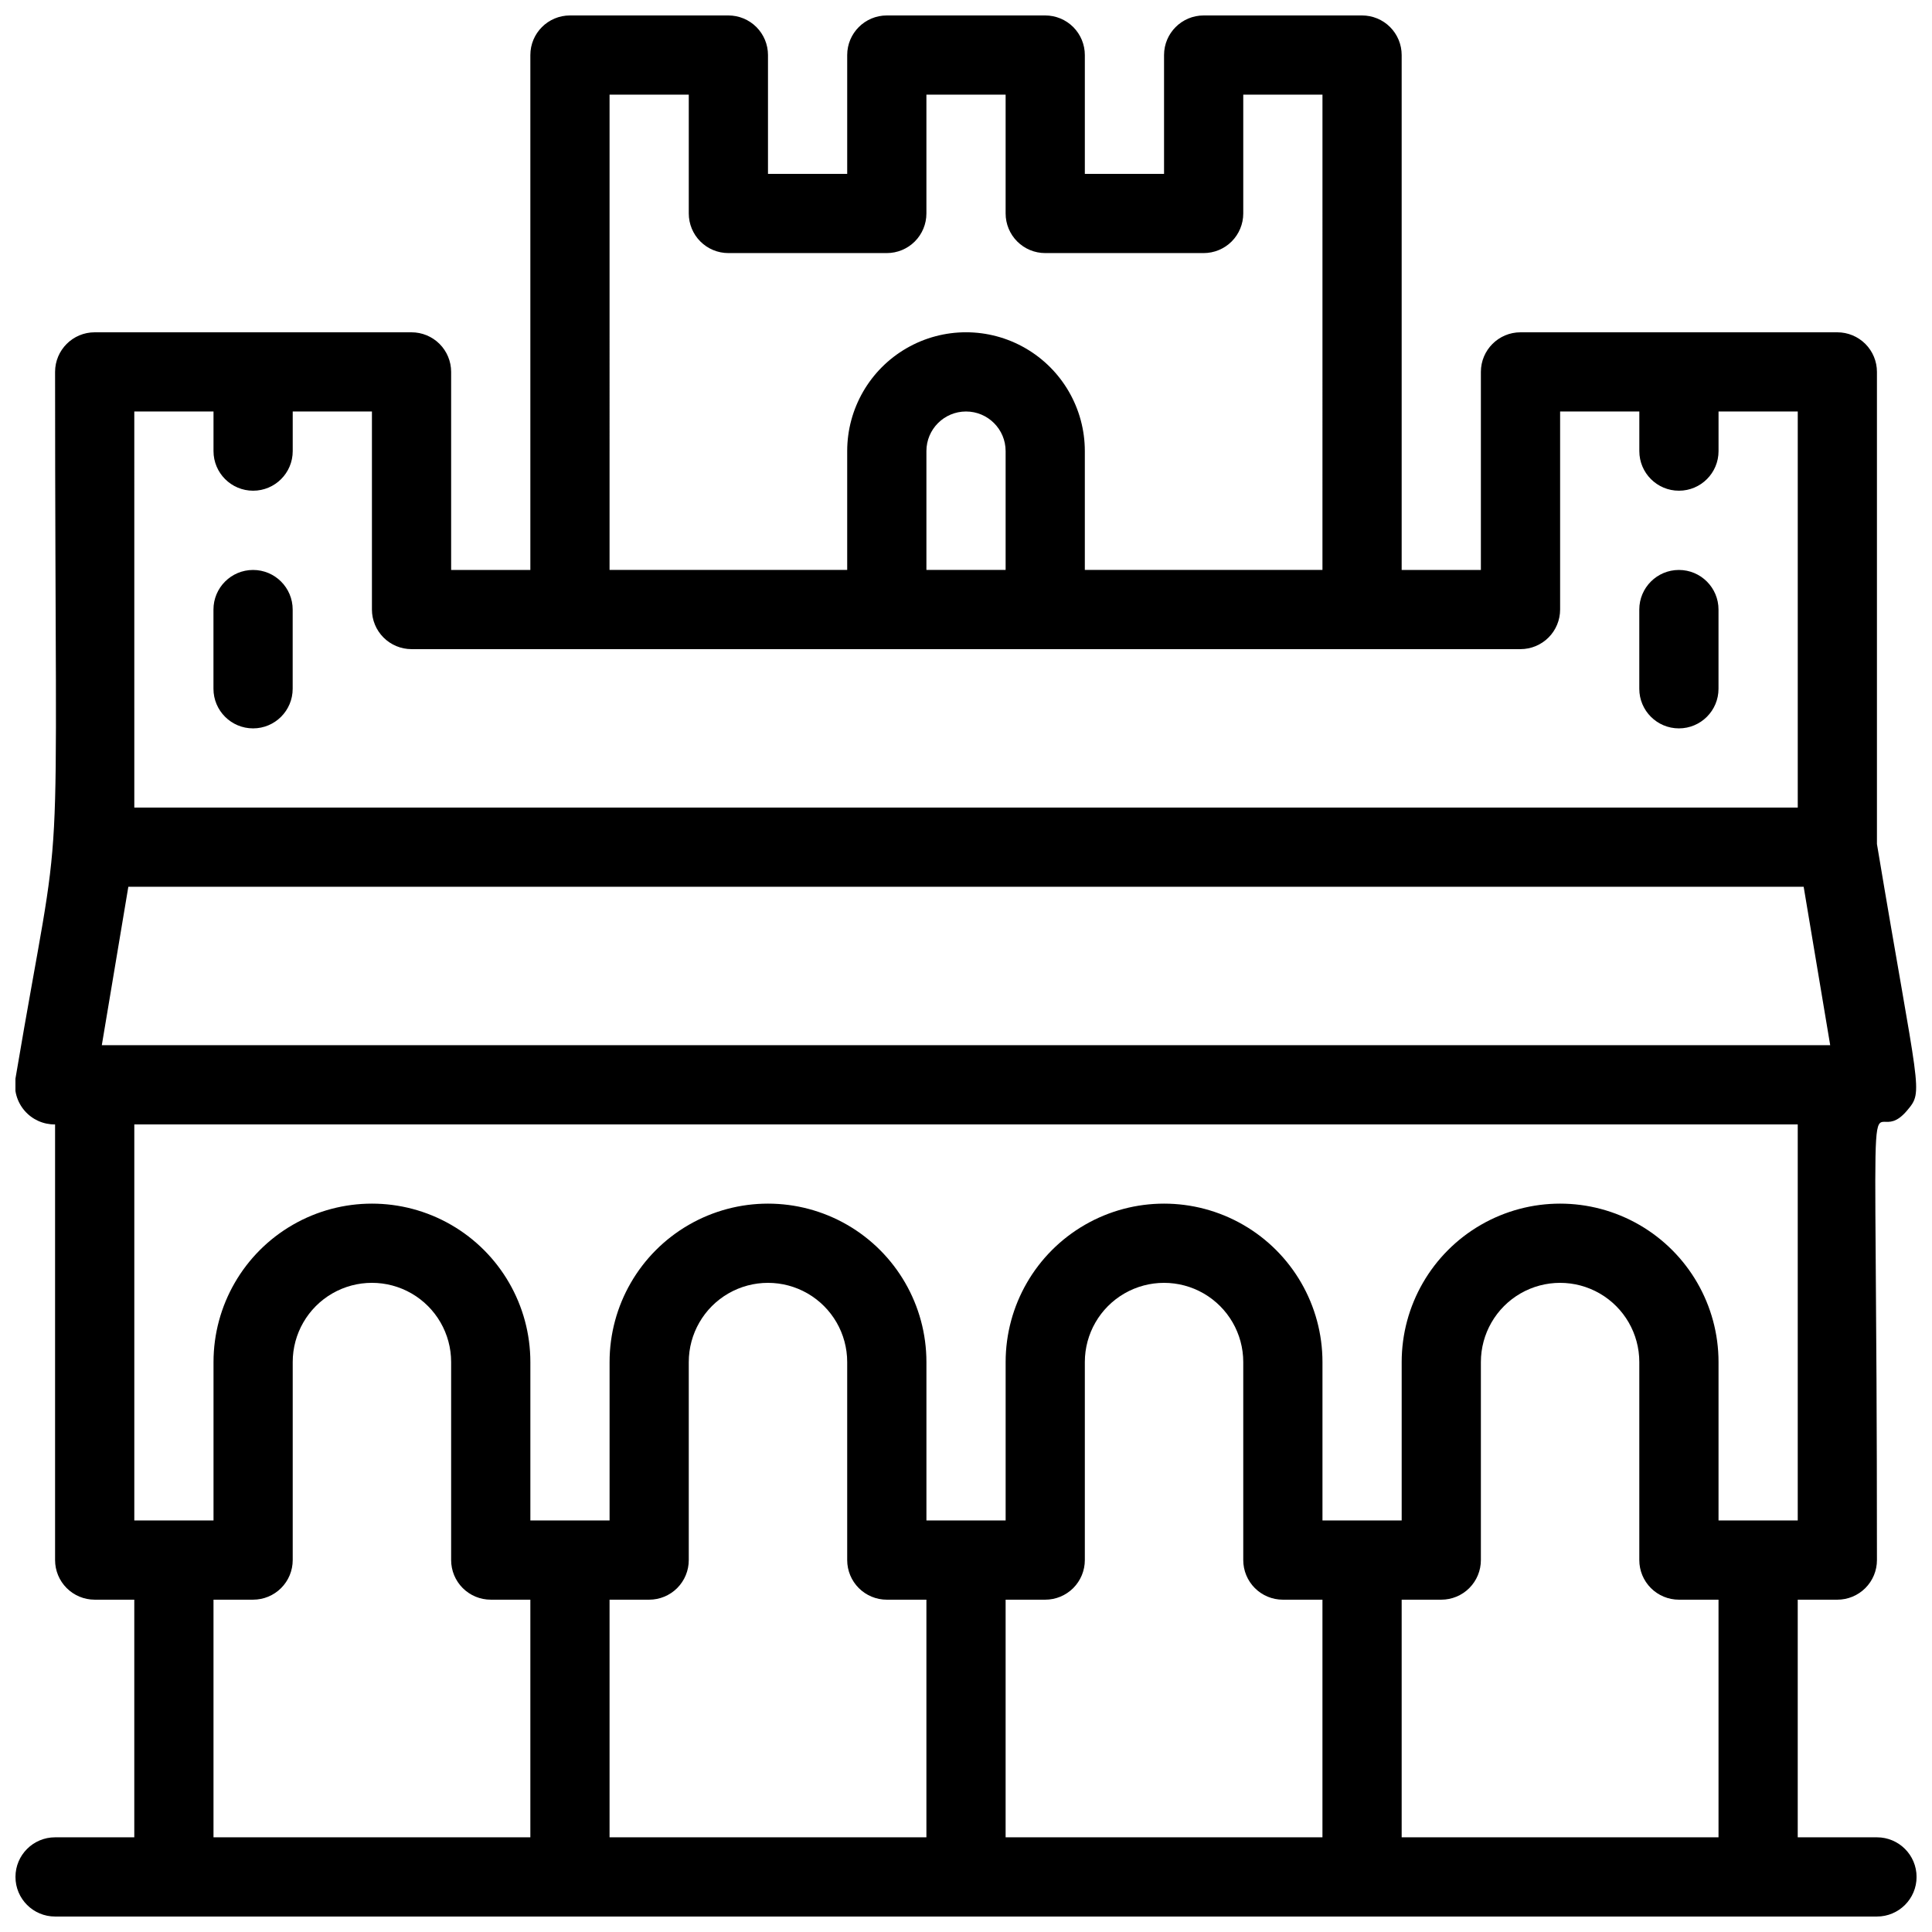 <?xml version="1.0" encoding="UTF-8"?>
<!-- Uploaded to: ICON Repo, www.iconrepo.com, Generator: ICON Repo Mixer Tools -->
<svg width="800px" height="800px" version="1.1" viewBox="144 144 512 512" xmlns="http://www.w3.org/2000/svg">
 <defs>
  <clipPath id="a">
   <path d="m148.09 148.09h503.81v503.81h-503.81z"/>
  </clipPath>
 </defs>
 <g clip-path="url(#a)">
  <path d="m641.41 630.91h-20.992v-62.977h10.496c2.785 0 5.453-1.105 7.422-3.074s3.074-4.637 3.074-7.422c0-151.14-3.254-105.8 7.977-119.13 4.512-5.352 3.148-3.988-7.977-70.637v-125.11c0-2.785-1.105-5.453-3.074-7.422s-4.637-3.074-7.422-3.074h-83.969c-5.797 0-10.496 4.699-10.496 10.496v52.48h-20.992v-136.45c0-2.785-1.105-5.453-3.074-7.422-1.965-1.969-4.637-3.074-7.422-3.074h-41.98c-5.797 0-10.496 4.699-10.496 10.496v31.488h-20.992v-31.488c0-2.785-1.109-5.453-3.074-7.422-1.969-1.969-4.641-3.074-7.422-3.074h-41.984c-5.797 0-10.496 4.699-10.496 10.496v31.488h-20.992v-31.488c0-2.785-1.105-5.453-3.074-7.422s-4.641-3.074-7.422-3.074h-41.984c-5.797 0-10.496 4.699-10.496 10.496v136.45h-20.992v-52.48c0-2.785-1.105-5.453-3.074-7.422s-4.641-3.074-7.422-3.074h-83.969c-5.797 0-10.496 4.699-10.496 10.496 0 150.09 2.731 108.95-10.496 187.25-0.496 3.059 0.387 6.184 2.41 8.531 2.027 2.352 4.984 3.684 8.086 3.644v115.45c0 2.785 1.105 5.453 3.074 7.422s4.637 3.074 7.422 3.074h10.496v62.977h-20.992c-5.797 0-10.496 4.699-10.496 10.496s4.699 10.496 10.496 10.496h482.82c5.797 0 10.496-4.699 10.496-10.496s-4.699-10.496-10.496-10.496zm-41.984 0h-83.969v-62.977h10.496c2.785 0 5.457-1.105 7.422-3.074 1.969-1.969 3.074-4.637 3.074-7.422v-52.48c0-7.496 4.004-14.43 10.496-18.18 6.496-3.746 14.5-3.746 20.992 0 6.496 3.75 10.496 10.684 10.496 18.18v52.48c0 2.785 1.105 5.453 3.074 7.422s4.641 3.074 7.422 3.074h10.496zm-283.39-62.977c2.781 0 5.453-1.105 7.422-3.074s3.074-4.637 3.074-7.422v-52.48c0-7.496 4-14.43 10.496-18.18 6.492-3.746 14.496-3.746 20.992 0 6.492 3.75 10.496 10.684 10.496 18.18v52.48c0 2.785 1.105 5.453 3.074 7.422s4.637 3.074 7.422 3.074h10.496v62.977h-83.969v-62.977zm94.465 0h10.496c2.781 0 5.453-1.105 7.422-3.074 1.965-1.969 3.074-4.637 3.074-7.422v-52.48c0-7.496 4-14.43 10.496-18.18 6.492-3.746 14.496-3.746 20.992 0 6.492 3.75 10.496 10.684 10.496 18.18v52.48c0 2.785 1.105 5.453 3.074 7.422 1.965 1.969 4.637 3.074 7.418 3.074h10.496v62.977h-83.965zm-232.49-188.93h443.98l7.031 41.984h-458.04zm127.53-209.92h20.992v31.488c0 2.785 1.105 5.453 3.074 7.422s4.637 3.074 7.422 3.074h41.984c2.781 0 5.453-1.105 7.422-3.074s3.074-4.637 3.074-7.422v-31.488h20.992v31.488c0 2.785 1.105 5.453 3.074 7.422s4.637 3.074 7.422 3.074h41.984c2.781 0 5.453-1.105 7.422-3.074 1.965-1.969 3.074-4.637 3.074-7.422v-31.488h20.992l-0.004 125.95h-62.973v-31.488c0-11.25-6.004-21.645-15.746-27.27-9.742-5.625-21.746-5.625-31.488 0-9.742 5.625-15.742 16.02-15.742 27.27v31.488h-62.977zm104.96 125.95h-20.992v-31.488c0-5.797 4.699-10.496 10.496-10.496s10.496 4.699 10.496 10.496zm-230.91-41.984h20.992v10.496c0 5.797 4.699 10.496 10.496 10.496 5.797 0 10.496-4.699 10.496-10.496v-10.496h20.992v52.48c0 2.781 1.105 5.453 3.074 7.422s4.637 3.074 7.422 3.074h293.89c2.785 0 5.453-1.105 7.422-3.074s3.074-4.641 3.074-7.422v-52.48h20.992v10.496c0 5.797 4.699 10.496 10.496 10.496s10.496-4.699 10.496-10.496v-10.496h20.992v104.96h-440.83zm440.83 188.93v104.96h-20.992v-41.984c0-14.996-8-28.859-20.992-36.359-12.988-7.496-28.992-7.496-41.984 0-12.988 7.5-20.992 21.363-20.992 36.359v41.984h-20.992v-41.984c0-14.996-8-28.859-20.988-36.359-12.992-7.496-28.996-7.496-41.984 0-12.992 7.5-20.992 21.363-20.992 36.359v41.984h-20.992v-41.984c0-14.996-8.004-28.859-20.992-36.359-12.992-7.496-28.996-7.496-41.984 0-12.992 7.5-20.992 21.363-20.992 36.359v41.984h-20.992v-41.984c0-14.996-8.004-28.859-20.992-36.359-12.992-7.496-28.996-7.496-41.984 0-12.992 7.5-20.992 21.363-20.992 36.359v41.984h-20.992v-104.96zm-419.84 125.95h10.496c2.785 0 5.453-1.105 7.422-3.074s3.074-4.637 3.074-7.422v-52.48c0-7.496 4-14.43 10.496-18.18 6.496-3.746 14.496-3.746 20.992 0 6.496 3.75 10.496 10.684 10.496 18.18v52.48c0 2.785 1.105 5.453 3.074 7.422s4.637 3.074 7.422 3.074h10.496v62.977h-83.969z"/>
 </g>
 <path d="m200.57 305.54v20.992c0 5.797 4.699 10.496 10.496 10.496 5.797 0 10.496-4.699 10.496-10.496v-20.992c0-5.797-4.699-10.496-10.496-10.496-5.797 0-10.496 4.699-10.496 10.496z"/>
 <path d="m578.43 305.54v20.992c0 5.797 4.699 10.496 10.496 10.496s10.496-4.699 10.496-10.496v-20.992c0-5.797-4.699-10.496-10.496-10.496s-10.496 4.699-10.496 10.496z"/>
</svg>